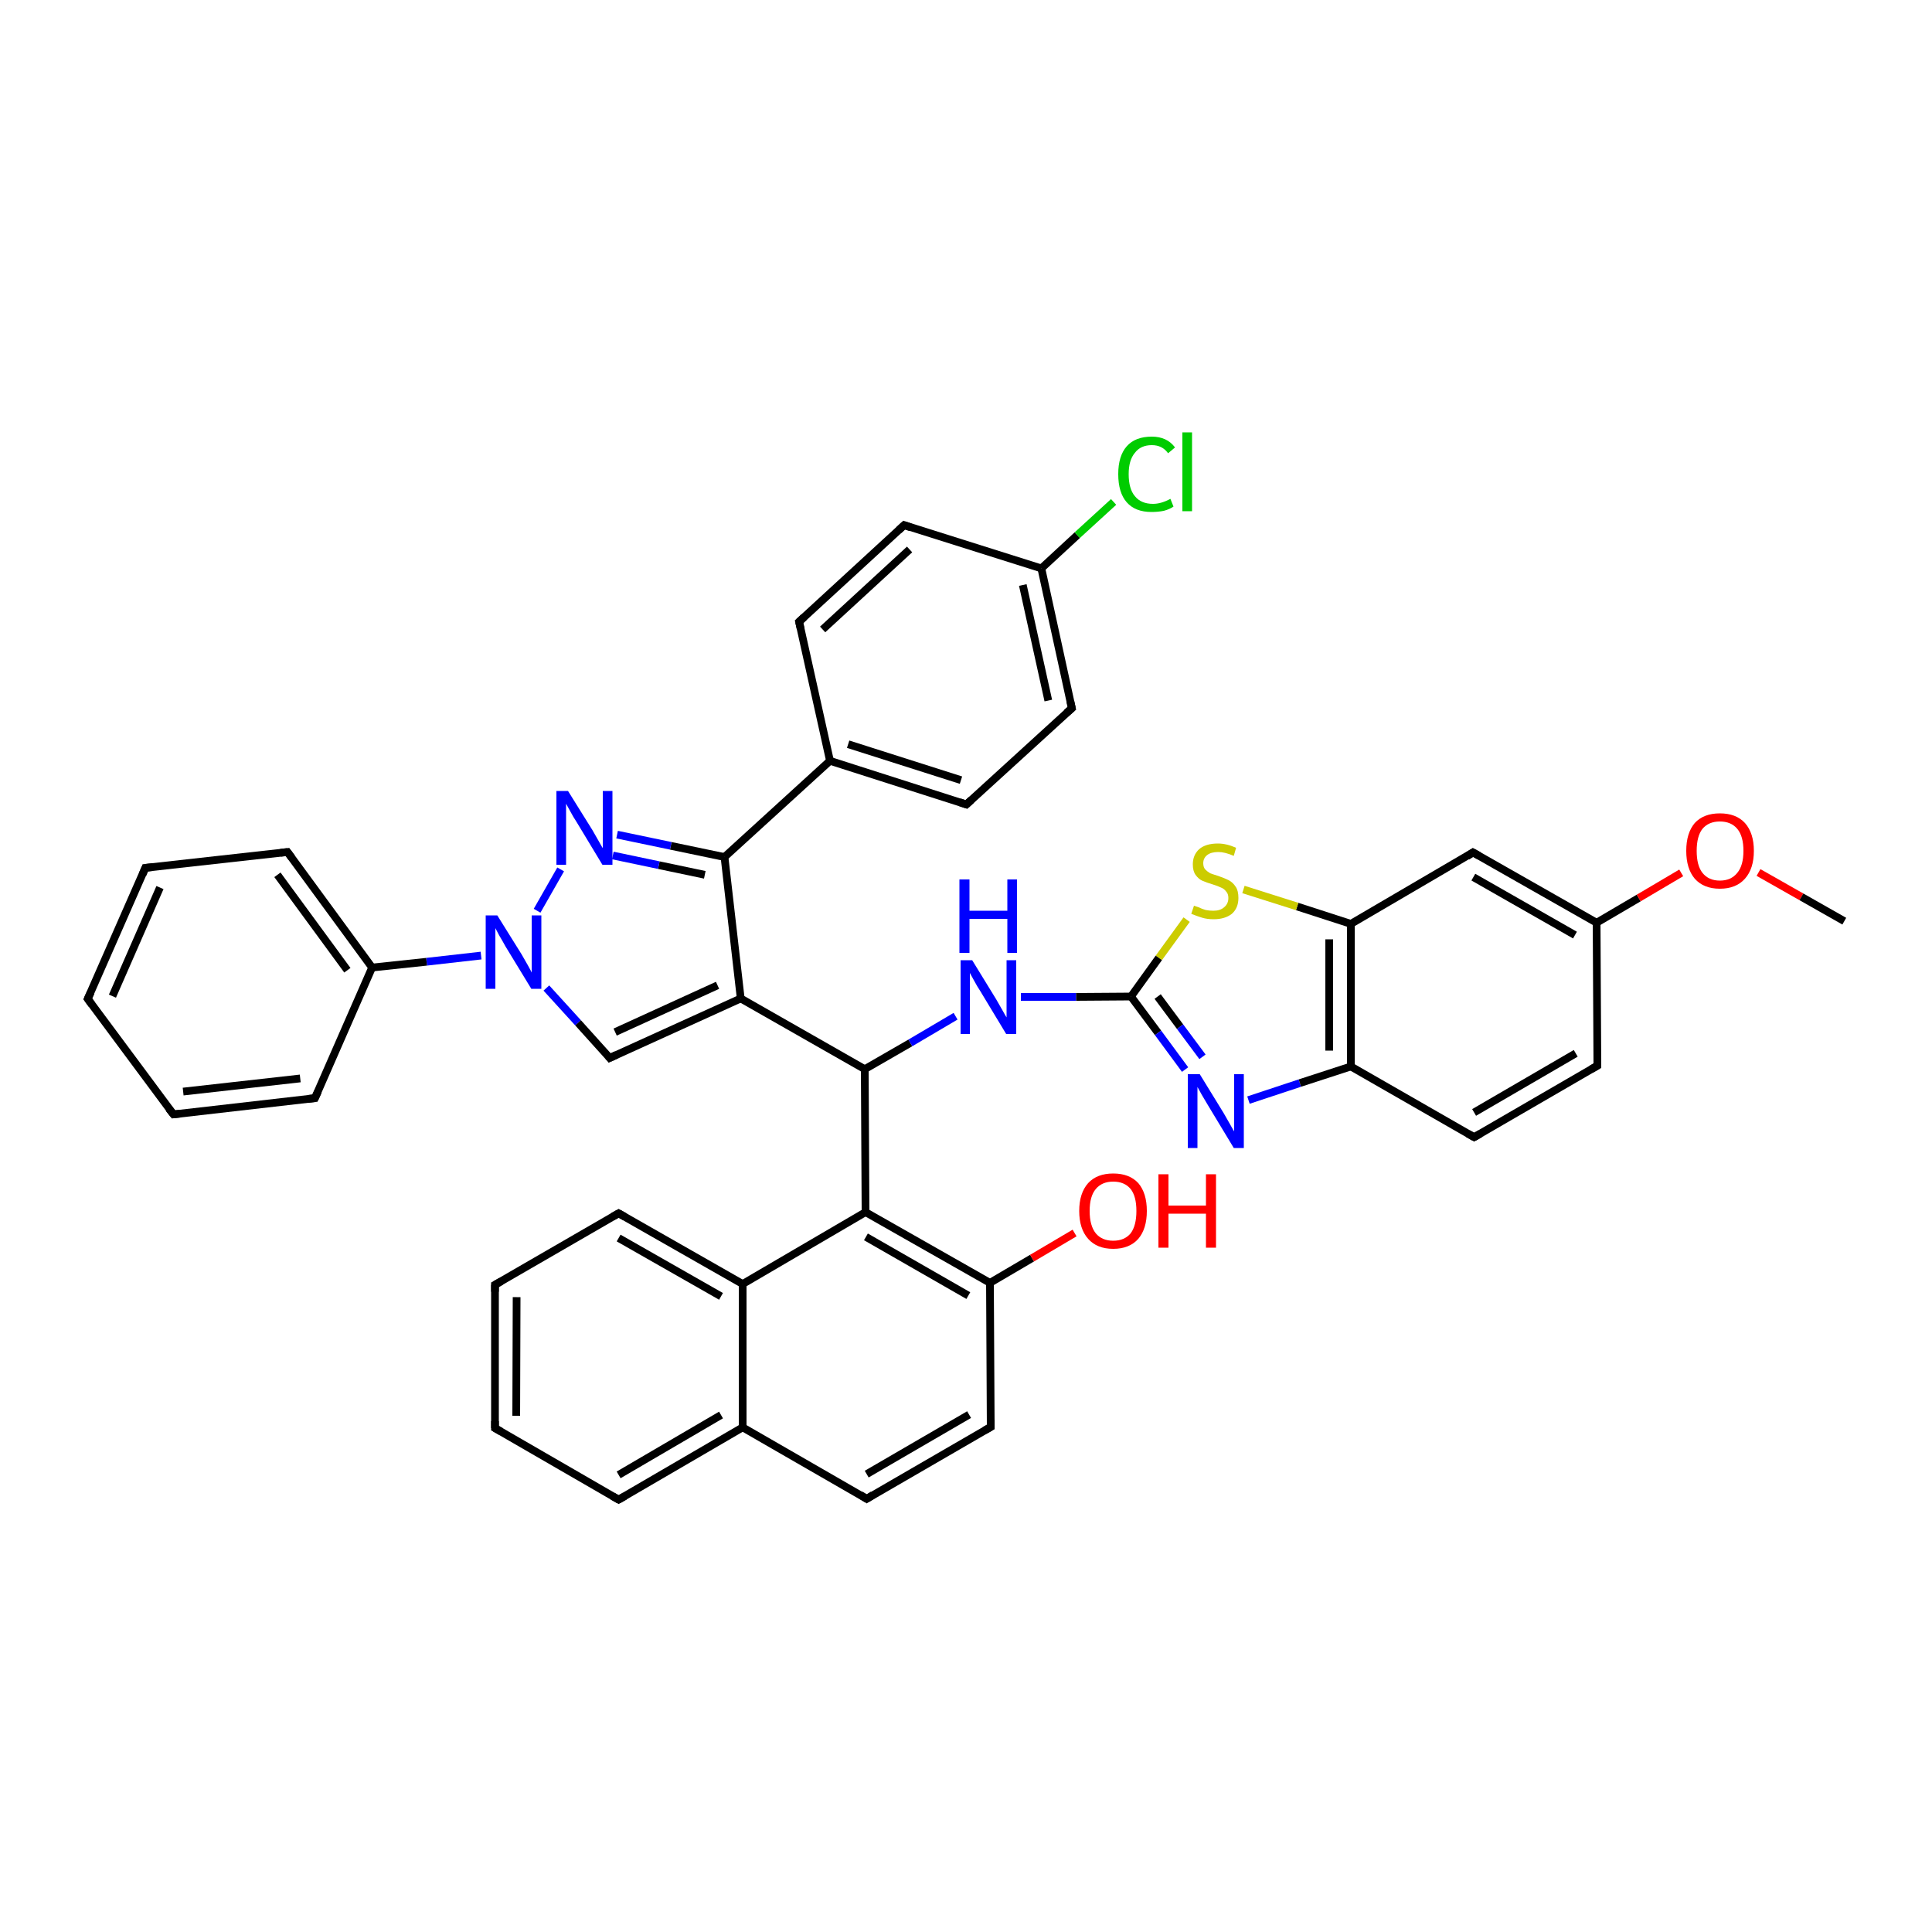 <?xml version='1.0' encoding='iso-8859-1'?>
<svg version='1.1' baseProfile='full'
              xmlns='http://www.w3.org/2000/svg'
                      xmlns:rdkit='http://www.rdkit.org/xml'
                      xmlns:xlink='http://www.w3.org/1999/xlink'
                  xml:space='preserve'
width='500px' height='500px' viewBox='0 0 500 500'>
<!-- END OF HEADER -->
<path class='bond-0 atom-0 atom-1' d='M 128.1,332.5 L 128.1,369.6' style='fill:none;fill-rule:evenodd;stroke:#000000;stroke-width:2.0px;stroke-linecap:butt;stroke-linejoin:miter;stroke-opacity:1' />
<path class='bond-0 atom-0 atom-1' d='M 133.7,335.7 L 133.6,366.4' style='fill:none;fill-rule:evenodd;stroke:#000000;stroke-width:2.0px;stroke-linecap:butt;stroke-linejoin:miter;stroke-opacity:1' />
<path class='bond-1 atom-1 atom-2' d='M 128.1,369.6 L 160.1,388.1' style='fill:none;fill-rule:evenodd;stroke:#000000;stroke-width:2.0px;stroke-linecap:butt;stroke-linejoin:miter;stroke-opacity:1' />
<path class='bond-2 atom-2 atom-5' d='M 160.1,388.1 L 192.2,369.4' style='fill:none;fill-rule:evenodd;stroke:#000000;stroke-width:2.0px;stroke-linecap:butt;stroke-linejoin:miter;stroke-opacity:1' />
<path class='bond-2 atom-2 atom-5' d='M 160.1,381.7 L 186.6,366.2' style='fill:none;fill-rule:evenodd;stroke:#000000;stroke-width:2.0px;stroke-linecap:butt;stroke-linejoin:miter;stroke-opacity:1' />
<path class='bond-3 atom-4 atom-3' d='M 192.2,332.3 L 160.1,314.0' style='fill:none;fill-rule:evenodd;stroke:#000000;stroke-width:2.0px;stroke-linecap:butt;stroke-linejoin:miter;stroke-opacity:1' />
<path class='bond-3 atom-4 atom-3' d='M 186.6,335.5 L 160.1,320.4' style='fill:none;fill-rule:evenodd;stroke:#000000;stroke-width:2.0px;stroke-linecap:butt;stroke-linejoin:miter;stroke-opacity:1' />
<path class='bond-4 atom-3 atom-0' d='M 160.1,314.0 L 128.1,332.5' style='fill:none;fill-rule:evenodd;stroke:#000000;stroke-width:2.0px;stroke-linecap:butt;stroke-linejoin:miter;stroke-opacity:1' />
<path class='bond-5 atom-4 atom-5' d='M 192.2,332.3 L 192.2,369.4' style='fill:none;fill-rule:evenodd;stroke:#000000;stroke-width:2.0px;stroke-linecap:butt;stroke-linejoin:miter;stroke-opacity:1' />
<path class='bond-6 atom-5 atom-6' d='M 192.2,369.4 L 224.3,387.9' style='fill:none;fill-rule:evenodd;stroke:#000000;stroke-width:2.0px;stroke-linecap:butt;stroke-linejoin:miter;stroke-opacity:1' />
<path class='bond-7 atom-6 atom-7' d='M 224.3,387.9 L 256.4,369.3' style='fill:none;fill-rule:evenodd;stroke:#000000;stroke-width:2.0px;stroke-linecap:butt;stroke-linejoin:miter;stroke-opacity:1' />
<path class='bond-7 atom-6 atom-7' d='M 224.3,381.5 L 250.8,366.1' style='fill:none;fill-rule:evenodd;stroke:#000000;stroke-width:2.0px;stroke-linecap:butt;stroke-linejoin:miter;stroke-opacity:1' />
<path class='bond-8 atom-7 atom-8' d='M 256.4,369.3 L 256.2,332.0' style='fill:none;fill-rule:evenodd;stroke:#000000;stroke-width:2.0px;stroke-linecap:butt;stroke-linejoin:miter;stroke-opacity:1' />
<path class='bond-9 atom-8 atom-9' d='M 256.2,332.0 L 224.0,313.7' style='fill:none;fill-rule:evenodd;stroke:#000000;stroke-width:2.0px;stroke-linecap:butt;stroke-linejoin:miter;stroke-opacity:1' />
<path class='bond-9 atom-8 atom-9' d='M 250.6,335.3 L 224.1,320.1' style='fill:none;fill-rule:evenodd;stroke:#000000;stroke-width:2.0px;stroke-linecap:butt;stroke-linejoin:miter;stroke-opacity:1' />
<path class='bond-10 atom-9 atom-4' d='M 224.0,313.7 L 192.2,332.3' style='fill:none;fill-rule:evenodd;stroke:#000000;stroke-width:2.0px;stroke-linecap:butt;stroke-linejoin:miter;stroke-opacity:1' />
<path class='bond-11 atom-8 atom-10' d='M 256.2,332.0 L 267.1,325.6' style='fill:none;fill-rule:evenodd;stroke:#000000;stroke-width:2.0px;stroke-linecap:butt;stroke-linejoin:miter;stroke-opacity:1' />
<path class='bond-11 atom-8 atom-10' d='M 267.1,325.6 L 278.1,319.1' style='fill:none;fill-rule:evenodd;stroke:#FF0000;stroke-width:2.0px;stroke-linecap:butt;stroke-linejoin:miter;stroke-opacity:1' />
<path class='bond-12 atom-9 atom-11' d='M 224.0,313.7 L 223.8,276.7' style='fill:none;fill-rule:evenodd;stroke:#000000;stroke-width:2.0px;stroke-linecap:butt;stroke-linejoin:miter;stroke-opacity:1' />
<path class='bond-13 atom-11 atom-12' d='M 223.8,276.7 L 235.6,269.9' style='fill:none;fill-rule:evenodd;stroke:#000000;stroke-width:2.0px;stroke-linecap:butt;stroke-linejoin:miter;stroke-opacity:1' />
<path class='bond-13 atom-11 atom-12' d='M 235.6,269.9 L 247.3,263.0' style='fill:none;fill-rule:evenodd;stroke:#0000FF;stroke-width:2.0px;stroke-linecap:butt;stroke-linejoin:miter;stroke-opacity:1' />
<path class='bond-14 atom-11 atom-13' d='M 223.8,276.7 L 191.7,258.4' style='fill:none;fill-rule:evenodd;stroke:#000000;stroke-width:2.0px;stroke-linecap:butt;stroke-linejoin:miter;stroke-opacity:1' />
<path class='bond-15 atom-13 atom-14' d='M 191.7,258.4 L 187.5,221.8' style='fill:none;fill-rule:evenodd;stroke:#000000;stroke-width:2.0px;stroke-linecap:butt;stroke-linejoin:miter;stroke-opacity:1' />
<path class='bond-16 atom-14 atom-15' d='M 187.5,221.8 L 173.6,218.9' style='fill:none;fill-rule:evenodd;stroke:#000000;stroke-width:2.0px;stroke-linecap:butt;stroke-linejoin:miter;stroke-opacity:1' />
<path class='bond-16 atom-14 atom-15' d='M 173.6,218.9 L 159.7,216.0' style='fill:none;fill-rule:evenodd;stroke:#0000FF;stroke-width:2.0px;stroke-linecap:butt;stroke-linejoin:miter;stroke-opacity:1' />
<path class='bond-16 atom-14 atom-15' d='M 182.4,226.4 L 170.5,223.9' style='fill:none;fill-rule:evenodd;stroke:#000000;stroke-width:2.0px;stroke-linecap:butt;stroke-linejoin:miter;stroke-opacity:1' />
<path class='bond-16 atom-14 atom-15' d='M 170.5,223.9 L 158.6,221.4' style='fill:none;fill-rule:evenodd;stroke:#0000FF;stroke-width:2.0px;stroke-linecap:butt;stroke-linejoin:miter;stroke-opacity:1' />
<path class='bond-17 atom-15 atom-16' d='M 145.1,225.0 L 139.0,235.7' style='fill:none;fill-rule:evenodd;stroke:#0000FF;stroke-width:2.0px;stroke-linecap:butt;stroke-linejoin:miter;stroke-opacity:1' />
<path class='bond-18 atom-16 atom-17' d='M 141.4,255.7 L 149.6,264.7' style='fill:none;fill-rule:evenodd;stroke:#0000FF;stroke-width:2.0px;stroke-linecap:butt;stroke-linejoin:miter;stroke-opacity:1' />
<path class='bond-18 atom-16 atom-17' d='M 149.6,264.7 L 157.8,273.8' style='fill:none;fill-rule:evenodd;stroke:#000000;stroke-width:2.0px;stroke-linecap:butt;stroke-linejoin:miter;stroke-opacity:1' />
<path class='bond-19 atom-17 atom-13' d='M 157.8,273.8 L 191.7,258.4' style='fill:none;fill-rule:evenodd;stroke:#000000;stroke-width:2.0px;stroke-linecap:butt;stroke-linejoin:miter;stroke-opacity:1' />
<path class='bond-19 atom-17 atom-13' d='M 159.2,267.1 L 185.7,255.0' style='fill:none;fill-rule:evenodd;stroke:#000000;stroke-width:2.0px;stroke-linecap:butt;stroke-linejoin:miter;stroke-opacity:1' />
<path class='bond-20 atom-18 atom-19' d='M 214.8,196.9 L 250.1,208.2' style='fill:none;fill-rule:evenodd;stroke:#000000;stroke-width:2.0px;stroke-linecap:butt;stroke-linejoin:miter;stroke-opacity:1' />
<path class='bond-20 atom-18 atom-19' d='M 219.5,192.6 L 248.7,201.9' style='fill:none;fill-rule:evenodd;stroke:#000000;stroke-width:2.0px;stroke-linecap:butt;stroke-linejoin:miter;stroke-opacity:1' />
<path class='bond-21 atom-19 atom-20' d='M 250.1,208.2 L 277.4,183.3' style='fill:none;fill-rule:evenodd;stroke:#000000;stroke-width:2.0px;stroke-linecap:butt;stroke-linejoin:miter;stroke-opacity:1' />
<path class='bond-22 atom-20 atom-21' d='M 277.4,183.3 L 269.5,147.1' style='fill:none;fill-rule:evenodd;stroke:#000000;stroke-width:2.0px;stroke-linecap:butt;stroke-linejoin:miter;stroke-opacity:1' />
<path class='bond-22 atom-20 atom-21' d='M 271.3,181.3 L 264.7,151.4' style='fill:none;fill-rule:evenodd;stroke:#000000;stroke-width:2.0px;stroke-linecap:butt;stroke-linejoin:miter;stroke-opacity:1' />
<path class='bond-23 atom-21 atom-22' d='M 269.5,147.1 L 234.0,135.9' style='fill:none;fill-rule:evenodd;stroke:#000000;stroke-width:2.0px;stroke-linecap:butt;stroke-linejoin:miter;stroke-opacity:1' />
<path class='bond-24 atom-22 atom-23' d='M 234.0,135.9 L 206.8,160.9' style='fill:none;fill-rule:evenodd;stroke:#000000;stroke-width:2.0px;stroke-linecap:butt;stroke-linejoin:miter;stroke-opacity:1' />
<path class='bond-24 atom-22 atom-23' d='M 235.4,142.2 L 212.9,162.9' style='fill:none;fill-rule:evenodd;stroke:#000000;stroke-width:2.0px;stroke-linecap:butt;stroke-linejoin:miter;stroke-opacity:1' />
<path class='bond-25 atom-23 atom-18' d='M 206.8,160.9 L 214.8,196.9' style='fill:none;fill-rule:evenodd;stroke:#000000;stroke-width:2.0px;stroke-linecap:butt;stroke-linejoin:miter;stroke-opacity:1' />
<path class='bond-26 atom-14 atom-18' d='M 187.5,221.8 L 214.8,196.9' style='fill:none;fill-rule:evenodd;stroke:#000000;stroke-width:2.0px;stroke-linecap:butt;stroke-linejoin:miter;stroke-opacity:1' />
<path class='bond-27 atom-24 atom-25' d='M 96.3,250.4 L 74.4,220.5' style='fill:none;fill-rule:evenodd;stroke:#000000;stroke-width:2.0px;stroke-linecap:butt;stroke-linejoin:miter;stroke-opacity:1' />
<path class='bond-27 atom-24 atom-25' d='M 89.9,251.1 L 71.8,226.4' style='fill:none;fill-rule:evenodd;stroke:#000000;stroke-width:2.0px;stroke-linecap:butt;stroke-linejoin:miter;stroke-opacity:1' />
<path class='bond-28 atom-25 atom-26' d='M 74.4,220.5 L 37.6,224.6' style='fill:none;fill-rule:evenodd;stroke:#000000;stroke-width:2.0px;stroke-linecap:butt;stroke-linejoin:miter;stroke-opacity:1' />
<path class='bond-29 atom-26 atom-27' d='M 37.6,224.6 L 22.7,258.5' style='fill:none;fill-rule:evenodd;stroke:#000000;stroke-width:2.0px;stroke-linecap:butt;stroke-linejoin:miter;stroke-opacity:1' />
<path class='bond-29 atom-26 atom-27' d='M 41.4,229.7 L 29.1,257.8' style='fill:none;fill-rule:evenodd;stroke:#000000;stroke-width:2.0px;stroke-linecap:butt;stroke-linejoin:miter;stroke-opacity:1' />
<path class='bond-30 atom-27 atom-28' d='M 22.7,258.5 L 44.9,288.4' style='fill:none;fill-rule:evenodd;stroke:#000000;stroke-width:2.0px;stroke-linecap:butt;stroke-linejoin:miter;stroke-opacity:1' />
<path class='bond-31 atom-28 atom-29' d='M 44.9,288.4 L 81.5,284.2' style='fill:none;fill-rule:evenodd;stroke:#000000;stroke-width:2.0px;stroke-linecap:butt;stroke-linejoin:miter;stroke-opacity:1' />
<path class='bond-31 atom-28 atom-29' d='M 47.4,282.5 L 77.7,279.1' style='fill:none;fill-rule:evenodd;stroke:#000000;stroke-width:2.0px;stroke-linecap:butt;stroke-linejoin:miter;stroke-opacity:1' />
<path class='bond-32 atom-29 atom-24' d='M 81.5,284.2 L 96.3,250.4' style='fill:none;fill-rule:evenodd;stroke:#000000;stroke-width:2.0px;stroke-linecap:butt;stroke-linejoin:miter;stroke-opacity:1' />
<path class='bond-33 atom-16 atom-24' d='M 124.5,247.3 L 110.4,248.9' style='fill:none;fill-rule:evenodd;stroke:#0000FF;stroke-width:2.0px;stroke-linecap:butt;stroke-linejoin:miter;stroke-opacity:1' />
<path class='bond-33 atom-16 atom-24' d='M 110.4,248.9 L 96.3,250.4' style='fill:none;fill-rule:evenodd;stroke:#000000;stroke-width:2.0px;stroke-linecap:butt;stroke-linejoin:miter;stroke-opacity:1' />
<path class='bond-34 atom-12 atom-30' d='M 264.2,258.0 L 278.5,258.0' style='fill:none;fill-rule:evenodd;stroke:#0000FF;stroke-width:2.0px;stroke-linecap:butt;stroke-linejoin:miter;stroke-opacity:1' />
<path class='bond-34 atom-12 atom-30' d='M 278.5,258.0 L 292.7,257.9' style='fill:none;fill-rule:evenodd;stroke:#000000;stroke-width:2.0px;stroke-linecap:butt;stroke-linejoin:miter;stroke-opacity:1' />
<path class='bond-35 atom-30 atom-31' d='M 292.7,257.9 L 299.7,267.3' style='fill:none;fill-rule:evenodd;stroke:#000000;stroke-width:2.0px;stroke-linecap:butt;stroke-linejoin:miter;stroke-opacity:1' />
<path class='bond-35 atom-30 atom-31' d='M 299.7,267.3 L 306.7,276.8' style='fill:none;fill-rule:evenodd;stroke:#0000FF;stroke-width:2.0px;stroke-linecap:butt;stroke-linejoin:miter;stroke-opacity:1' />
<path class='bond-35 atom-30 atom-31' d='M 299.6,257.9 L 305.4,265.7' style='fill:none;fill-rule:evenodd;stroke:#000000;stroke-width:2.0px;stroke-linecap:butt;stroke-linejoin:miter;stroke-opacity:1' />
<path class='bond-35 atom-30 atom-31' d='M 305.4,265.7 L 311.2,273.5' style='fill:none;fill-rule:evenodd;stroke:#0000FF;stroke-width:2.0px;stroke-linecap:butt;stroke-linejoin:miter;stroke-opacity:1' />
<path class='bond-36 atom-31 atom-34' d='M 323.1,284.7 L 336.4,280.3' style='fill:none;fill-rule:evenodd;stroke:#0000FF;stroke-width:2.0px;stroke-linecap:butt;stroke-linejoin:miter;stroke-opacity:1' />
<path class='bond-36 atom-31 atom-34' d='M 336.4,280.3 L 349.6,276.0' style='fill:none;fill-rule:evenodd;stroke:#000000;stroke-width:2.0px;stroke-linecap:butt;stroke-linejoin:miter;stroke-opacity:1' />
<path class='bond-37 atom-33 atom-32' d='M 349.6,239.1 L 335.7,234.6' style='fill:none;fill-rule:evenodd;stroke:#000000;stroke-width:2.0px;stroke-linecap:butt;stroke-linejoin:miter;stroke-opacity:1' />
<path class='bond-37 atom-33 atom-32' d='M 335.7,234.6 L 321.8,230.2' style='fill:none;fill-rule:evenodd;stroke:#CCCC00;stroke-width:2.0px;stroke-linecap:butt;stroke-linejoin:miter;stroke-opacity:1' />
<path class='bond-38 atom-32 atom-30' d='M 307.1,238.0 L 299.9,247.9' style='fill:none;fill-rule:evenodd;stroke:#CCCC00;stroke-width:2.0px;stroke-linecap:butt;stroke-linejoin:miter;stroke-opacity:1' />
<path class='bond-38 atom-32 atom-30' d='M 299.9,247.9 L 292.7,257.9' style='fill:none;fill-rule:evenodd;stroke:#000000;stroke-width:2.0px;stroke-linecap:butt;stroke-linejoin:miter;stroke-opacity:1' />
<path class='bond-39 atom-33 atom-34' d='M 349.6,239.1 L 349.6,276.0' style='fill:none;fill-rule:evenodd;stroke:#000000;stroke-width:2.0px;stroke-linecap:butt;stroke-linejoin:miter;stroke-opacity:1' />
<path class='bond-39 atom-33 atom-34' d='M 344.0,243.1 L 344.0,271.9' style='fill:none;fill-rule:evenodd;stroke:#000000;stroke-width:2.0px;stroke-linecap:butt;stroke-linejoin:miter;stroke-opacity:1' />
<path class='bond-40 atom-34 atom-35' d='M 349.6,276.0 L 381.5,294.3' style='fill:none;fill-rule:evenodd;stroke:#000000;stroke-width:2.0px;stroke-linecap:butt;stroke-linejoin:miter;stroke-opacity:1' />
<path class='bond-41 atom-35 atom-36' d='M 381.5,294.3 L 413.4,275.8' style='fill:none;fill-rule:evenodd;stroke:#000000;stroke-width:2.0px;stroke-linecap:butt;stroke-linejoin:miter;stroke-opacity:1' />
<path class='bond-41 atom-35 atom-36' d='M 381.5,287.9 L 407.8,272.6' style='fill:none;fill-rule:evenodd;stroke:#000000;stroke-width:2.0px;stroke-linecap:butt;stroke-linejoin:miter;stroke-opacity:1' />
<path class='bond-42 atom-36 atom-37' d='M 413.4,275.8 L 413.2,238.8' style='fill:none;fill-rule:evenodd;stroke:#000000;stroke-width:2.0px;stroke-linecap:butt;stroke-linejoin:miter;stroke-opacity:1' />
<path class='bond-43 atom-37 atom-38' d='M 413.2,238.8 L 381.2,220.6' style='fill:none;fill-rule:evenodd;stroke:#000000;stroke-width:2.0px;stroke-linecap:butt;stroke-linejoin:miter;stroke-opacity:1' />
<path class='bond-43 atom-37 atom-38' d='M 407.6,242.0 L 381.3,227.0' style='fill:none;fill-rule:evenodd;stroke:#000000;stroke-width:2.0px;stroke-linecap:butt;stroke-linejoin:miter;stroke-opacity:1' />
<path class='bond-44 atom-38 atom-33' d='M 381.2,220.6 L 349.6,239.1' style='fill:none;fill-rule:evenodd;stroke:#000000;stroke-width:2.0px;stroke-linecap:butt;stroke-linejoin:miter;stroke-opacity:1' />
<path class='bond-45 atom-37 atom-39' d='M 413.2,238.8 L 424.1,232.4' style='fill:none;fill-rule:evenodd;stroke:#000000;stroke-width:2.0px;stroke-linecap:butt;stroke-linejoin:miter;stroke-opacity:1' />
<path class='bond-45 atom-37 atom-39' d='M 424.1,232.4 L 435.1,225.9' style='fill:none;fill-rule:evenodd;stroke:#FF0000;stroke-width:2.0px;stroke-linecap:butt;stroke-linejoin:miter;stroke-opacity:1' />
<path class='bond-46 atom-39 atom-40' d='M 455.1,225.8 L 466.2,232.1' style='fill:none;fill-rule:evenodd;stroke:#FF0000;stroke-width:2.0px;stroke-linecap:butt;stroke-linejoin:miter;stroke-opacity:1' />
<path class='bond-46 atom-39 atom-40' d='M 466.2,232.1 L 477.3,238.4' style='fill:none;fill-rule:evenodd;stroke:#000000;stroke-width:2.0px;stroke-linecap:butt;stroke-linejoin:miter;stroke-opacity:1' />
<path class='bond-47 atom-21 atom-41' d='M 269.5,147.1 L 278.8,138.5' style='fill:none;fill-rule:evenodd;stroke:#000000;stroke-width:2.0px;stroke-linecap:butt;stroke-linejoin:miter;stroke-opacity:1' />
<path class='bond-47 atom-21 atom-41' d='M 278.8,138.5 L 288.2,129.9' style='fill:none;fill-rule:evenodd;stroke:#00CC00;stroke-width:2.0px;stroke-linecap:butt;stroke-linejoin:miter;stroke-opacity:1' />
<path d='M 128.1,334.3 L 128.1,332.5 L 129.7,331.6' style='fill:none;stroke:#000000;stroke-width:2.0px;stroke-linecap:butt;stroke-linejoin:miter;stroke-opacity:1;' />
<path d='M 128.1,367.8 L 128.1,369.6 L 129.7,370.5' style='fill:none;stroke:#000000;stroke-width:2.0px;stroke-linecap:butt;stroke-linejoin:miter;stroke-opacity:1;' />
<path d='M 158.5,387.2 L 160.1,388.1 L 161.7,387.2' style='fill:none;stroke:#000000;stroke-width:2.0px;stroke-linecap:butt;stroke-linejoin:miter;stroke-opacity:1;' />
<path d='M 161.7,314.9 L 160.1,314.0 L 158.5,314.9' style='fill:none;stroke:#000000;stroke-width:2.0px;stroke-linecap:butt;stroke-linejoin:miter;stroke-opacity:1;' />
<path d='M 222.7,386.9 L 224.3,387.9 L 225.9,386.9' style='fill:none;stroke:#000000;stroke-width:2.0px;stroke-linecap:butt;stroke-linejoin:miter;stroke-opacity:1;' />
<path d='M 254.8,370.2 L 256.4,369.3 L 256.4,367.4' style='fill:none;stroke:#000000;stroke-width:2.0px;stroke-linecap:butt;stroke-linejoin:miter;stroke-opacity:1;' />
<path d='M 157.4,273.3 L 157.8,273.8 L 159.5,273.0' style='fill:none;stroke:#000000;stroke-width:2.0px;stroke-linecap:butt;stroke-linejoin:miter;stroke-opacity:1;' />
<path d='M 248.3,207.6 L 250.1,208.2 L 251.4,207.0' style='fill:none;stroke:#000000;stroke-width:2.0px;stroke-linecap:butt;stroke-linejoin:miter;stroke-opacity:1;' />
<path d='M 276.0,184.5 L 277.4,183.3 L 277.0,181.5' style='fill:none;stroke:#000000;stroke-width:2.0px;stroke-linecap:butt;stroke-linejoin:miter;stroke-opacity:1;' />
<path d='M 235.7,136.5 L 234.0,135.9 L 232.6,137.2' style='fill:none;stroke:#000000;stroke-width:2.0px;stroke-linecap:butt;stroke-linejoin:miter;stroke-opacity:1;' />
<path d='M 208.1,159.7 L 206.8,160.9 L 207.2,162.7' style='fill:none;stroke:#000000;stroke-width:2.0px;stroke-linecap:butt;stroke-linejoin:miter;stroke-opacity:1;' />
<path d='M 75.5,222.0 L 74.4,220.5 L 72.6,220.7' style='fill:none;stroke:#000000;stroke-width:2.0px;stroke-linecap:butt;stroke-linejoin:miter;stroke-opacity:1;' />
<path d='M 39.5,224.4 L 37.6,224.6 L 36.9,226.3' style='fill:none;stroke:#000000;stroke-width:2.0px;stroke-linecap:butt;stroke-linejoin:miter;stroke-opacity:1;' />
<path d='M 23.5,256.8 L 22.7,258.5 L 23.8,260.0' style='fill:none;stroke:#000000;stroke-width:2.0px;stroke-linecap:butt;stroke-linejoin:miter;stroke-opacity:1;' />
<path d='M 43.7,286.9 L 44.9,288.4 L 46.7,288.2' style='fill:none;stroke:#000000;stroke-width:2.0px;stroke-linecap:butt;stroke-linejoin:miter;stroke-opacity:1;' />
<path d='M 79.7,284.4 L 81.5,284.2 L 82.3,282.5' style='fill:none;stroke:#000000;stroke-width:2.0px;stroke-linecap:butt;stroke-linejoin:miter;stroke-opacity:1;' />
<path d='M 379.9,293.4 L 381.5,294.3 L 383.1,293.4' style='fill:none;stroke:#000000;stroke-width:2.0px;stroke-linecap:butt;stroke-linejoin:miter;stroke-opacity:1;' />
<path d='M 411.8,276.7 L 413.4,275.8 L 413.4,273.9' style='fill:none;stroke:#000000;stroke-width:2.0px;stroke-linecap:butt;stroke-linejoin:miter;stroke-opacity:1;' />
<path d='M 382.8,221.5 L 381.2,220.6 L 379.7,221.6' style='fill:none;stroke:#000000;stroke-width:2.0px;stroke-linecap:butt;stroke-linejoin:miter;stroke-opacity:1;' />
<path class='atom-10' d='M 279.3 313.4
Q 279.3 308.8, 281.6 306.2
Q 283.9 303.7, 288.1 303.7
Q 292.3 303.7, 294.6 306.2
Q 296.8 308.8, 296.8 313.4
Q 296.8 318.0, 294.6 320.6
Q 292.3 323.2, 288.1 323.2
Q 283.9 323.2, 281.6 320.6
Q 279.3 318.0, 279.3 313.4
M 288.1 321.1
Q 291.0 321.1, 292.6 319.2
Q 294.1 317.2, 294.1 313.4
Q 294.1 309.6, 292.6 307.7
Q 291.0 305.8, 288.1 305.8
Q 285.2 305.8, 283.6 307.7
Q 282.0 309.6, 282.0 313.4
Q 282.0 317.2, 283.6 319.2
Q 285.2 321.1, 288.1 321.1
' fill='#FF0000'/>
<path class='atom-10' d='M 299.8 303.9
L 302.4 303.9
L 302.4 312.0
L 312.1 312.0
L 312.1 303.9
L 314.7 303.9
L 314.7 322.9
L 312.1 322.9
L 312.1 314.1
L 302.4 314.1
L 302.4 322.9
L 299.8 322.9
L 299.8 303.9
' fill='#FF0000'/>
<path class='atom-12' d='M 251.6 248.5
L 257.8 258.6
Q 258.4 259.6, 259.4 261.4
Q 260.4 263.2, 260.5 263.3
L 260.5 248.5
L 263.0 248.5
L 263.0 267.6
L 260.4 267.6
L 253.7 256.5
Q 252.9 255.3, 252.1 253.8
Q 251.3 252.3, 251.0 251.8
L 251.0 267.6
L 248.6 267.6
L 248.6 248.5
L 251.6 248.5
' fill='#0000FF'/>
<path class='atom-12' d='M 248.3 227.6
L 250.9 227.6
L 250.9 235.7
L 260.7 235.7
L 260.7 227.6
L 263.2 227.6
L 263.2 246.6
L 260.7 246.6
L 260.7 237.8
L 250.9 237.8
L 250.9 246.6
L 248.3 246.6
L 248.3 227.6
' fill='#0000FF'/>
<path class='atom-15' d='M 147.0 204.7
L 153.3 214.8
Q 153.9 215.8, 154.9 217.6
Q 155.9 219.4, 156.0 219.5
L 156.0 204.7
L 158.5 204.7
L 158.5 223.8
L 155.9 223.8
L 149.2 212.7
Q 148.4 211.5, 147.6 210.0
Q 146.8 208.5, 146.5 208.0
L 146.5 223.8
L 144.0 223.8
L 144.0 204.7
L 147.0 204.7
' fill='#0000FF'/>
<path class='atom-16' d='M 128.7 236.9
L 135.0 247.0
Q 135.6 248.0, 136.6 249.8
Q 137.6 251.6, 137.6 251.7
L 137.6 236.9
L 140.1 236.9
L 140.1 255.9
L 137.5 255.9
L 130.8 244.9
Q 130.1 243.6, 129.2 242.1
Q 128.4 240.6, 128.2 240.2
L 128.2 255.9
L 125.7 255.9
L 125.7 236.9
L 128.7 236.9
' fill='#0000FF'/>
<path class='atom-31' d='M 310.5 278.0
L 316.7 288.1
Q 317.3 289.1, 318.3 290.9
Q 319.3 292.7, 319.4 292.8
L 319.4 278.0
L 321.9 278.0
L 321.9 297.1
L 319.3 297.1
L 312.6 286.0
Q 311.8 284.7, 311.0 283.3
Q 310.2 281.8, 309.9 281.3
L 309.9 297.1
L 307.4 297.1
L 307.4 278.0
L 310.5 278.0
' fill='#0000FF'/>
<path class='atom-32' d='M 309.0 234.4
Q 309.3 234.5, 310.2 234.8
Q 311.0 235.2, 312.0 235.5
Q 313.0 235.7, 314.0 235.7
Q 315.8 235.7, 316.8 234.8
Q 317.9 233.9, 317.9 232.4
Q 317.9 231.3, 317.3 230.7
Q 316.8 230.0, 316.0 229.7
Q 315.2 229.3, 313.9 228.9
Q 312.2 228.4, 311.1 227.9
Q 310.2 227.5, 309.4 226.4
Q 308.7 225.4, 308.7 223.7
Q 308.7 221.3, 310.3 219.8
Q 312.0 218.3, 315.2 218.3
Q 317.4 218.3, 319.9 219.4
L 319.3 221.5
Q 317.0 220.5, 315.3 220.5
Q 313.4 220.5, 312.4 221.3
Q 311.4 222.1, 311.4 223.4
Q 311.4 224.4, 311.9 225.0
Q 312.5 225.6, 313.2 226.0
Q 314.0 226.3, 315.3 226.7
Q 317.0 227.3, 318.0 227.8
Q 319.1 228.4, 319.8 229.5
Q 320.5 230.5, 320.5 232.4
Q 320.5 235.0, 318.8 236.5
Q 317.0 237.9, 314.1 237.9
Q 312.4 237.9, 311.1 237.5
Q 309.8 237.1, 308.3 236.5
L 309.0 234.4
' fill='#CCCC00'/>
<path class='atom-39' d='M 436.4 220.2
Q 436.4 215.6, 438.6 213.0
Q 440.9 210.5, 445.1 210.5
Q 449.3 210.5, 451.6 213.0
Q 453.9 215.6, 453.9 220.2
Q 453.9 224.8, 451.6 227.4
Q 449.3 230.0, 445.1 230.0
Q 440.9 230.0, 438.6 227.4
Q 436.4 224.8, 436.4 220.2
M 445.1 227.9
Q 448.0 227.9, 449.6 225.9
Q 451.2 224.0, 451.2 220.2
Q 451.2 216.4, 449.6 214.5
Q 448.0 212.6, 445.1 212.6
Q 442.2 212.6, 440.6 214.5
Q 439.1 216.4, 439.1 220.2
Q 439.1 224.0, 440.6 225.9
Q 442.2 227.9, 445.1 227.9
' fill='#FF0000'/>
<path class='atom-41' d='M 289.4 122.7
Q 289.4 118.0, 291.6 115.5
Q 293.8 113.0, 298.1 113.0
Q 302.0 113.0, 304.1 115.8
L 302.3 117.3
Q 300.8 115.2, 298.1 115.2
Q 295.2 115.2, 293.7 117.2
Q 292.1 119.1, 292.1 122.7
Q 292.1 126.5, 293.7 128.4
Q 295.3 130.4, 298.4 130.4
Q 300.5 130.4, 302.9 129.1
L 303.7 131.1
Q 302.7 131.8, 301.2 132.2
Q 299.7 132.5, 298.0 132.5
Q 293.8 132.5, 291.6 130.0
Q 289.4 127.5, 289.4 122.7
' fill='#00CC00'/>
<path class='atom-41' d='M 306.0 111.9
L 308.5 111.9
L 308.5 132.3
L 306.0 132.3
L 306.0 111.9
' fill='#00CC00'/>
</svg>
